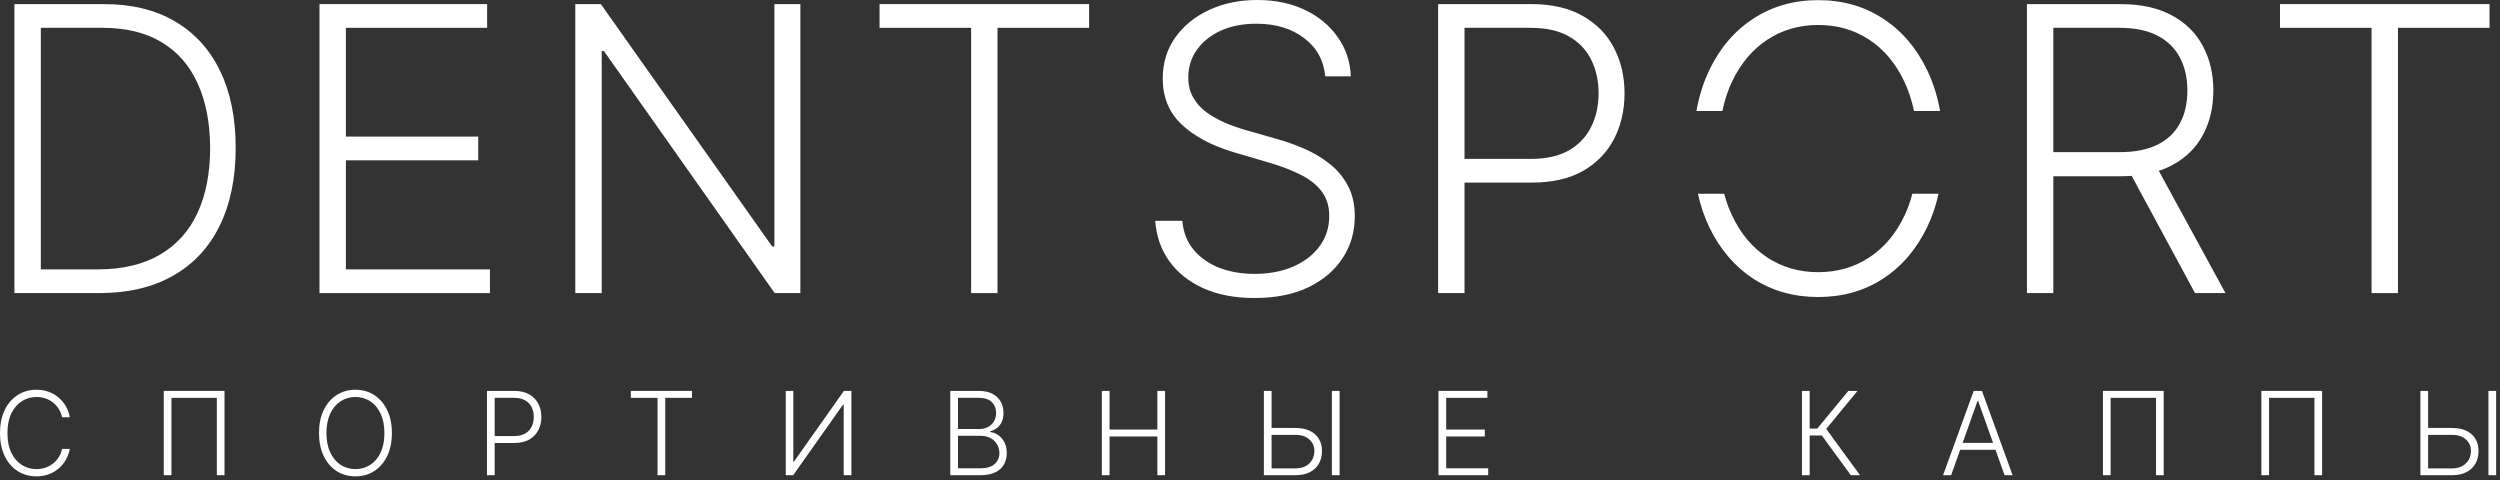 <?xml version="1.0" encoding="UTF-8"?> <svg xmlns="http://www.w3.org/2000/svg" width="151" height="29" viewBox="0 0 151 29" fill="none"><rect x="0" y="0" width="151" height="29" fill="#333333" stroke="none"/><path d="M146.529 25.849H148.102C148.442 25.849 148.731 25.906 148.968 26.02C149.206 26.134 149.388 26.296 149.514 26.505C149.64 26.712 149.703 26.957 149.703 27.241C149.703 27.532 149.64 27.788 149.514 28.006C149.39 28.225 149.209 28.396 148.97 28.518C148.733 28.641 148.444 28.702 148.102 28.702H146.193V23.611H146.658V28.292H148.102C148.346 28.292 148.552 28.245 148.721 28.15C148.892 28.054 149.022 27.927 149.112 27.768C149.201 27.607 149.246 27.428 149.246 27.231C149.246 26.957 149.145 26.729 148.943 26.545C148.742 26.359 148.462 26.266 148.102 26.266H146.529V25.849ZM150.767 23.611V28.702H150.302V23.611H150.767Z" fill="white"></path><path d="M140.255 23.611V28.702H139.793V24.029H137.051V28.702H136.586V23.611H140.255Z" fill="white"></path><path d="M130.687 23.611V28.702H130.224V24.029H127.482V28.702H127.018V23.611H130.687Z" fill="white"></path><path d="M117.849 28.702H117.361L119.213 23.611H119.71L121.562 28.702H121.075L119.479 24.215H119.444L117.849 28.702ZM118.199 26.751H120.725V27.169H118.199V26.751Z" fill="white"></path><path d="M111.789 28.702L110.036 26.301H109.303V28.702H108.838V23.611H109.303V25.886H109.763L111.639 23.611H112.191L110.305 25.906L112.345 28.702H111.789Z" fill="white"></path><path d="M86.885 28.702V23.611H89.838V24.029H87.35V25.945H89.681V26.363H87.35V28.285H89.888V28.702H86.885Z" fill="white"></path><path d="M76.674 25.849H78.247C78.587 25.849 78.875 25.906 79.112 26.02C79.351 26.134 79.533 26.296 79.659 26.505C79.785 26.712 79.848 26.957 79.848 27.241C79.848 27.532 79.785 27.788 79.659 28.006C79.535 28.225 79.353 28.396 79.115 28.518C78.877 28.641 78.588 28.702 78.247 28.702H76.338V23.611H76.803V28.292H78.247C78.491 28.292 78.697 28.245 78.866 28.15C79.037 28.054 79.167 27.927 79.256 27.768C79.346 27.607 79.39 27.428 79.39 27.231C79.39 26.957 79.289 26.729 79.087 26.545C78.887 26.359 78.607 26.266 78.247 26.266H76.674V25.849ZM80.912 23.611V28.702H80.447V23.611H80.912Z" fill="white"></path><path d="M66.551 28.702V23.611H67.016V25.945H69.904V23.611H70.369V28.702H69.904V26.363H67.016V28.702H66.551Z" fill="white"></path><path d="M57.398 28.702V23.611H59.116C59.448 23.611 59.724 23.669 59.944 23.785C60.166 23.901 60.333 24.06 60.444 24.26C60.555 24.461 60.61 24.689 60.61 24.944C60.61 25.156 60.575 25.337 60.503 25.488C60.432 25.639 60.335 25.761 60.212 25.854C60.09 25.946 59.953 26.013 59.802 26.055V26.095C59.966 26.106 60.125 26.164 60.279 26.269C60.434 26.371 60.56 26.516 60.66 26.701C60.759 26.887 60.809 27.109 60.809 27.367C60.809 27.624 60.752 27.854 60.637 28.056C60.523 28.256 60.347 28.415 60.11 28.531C59.875 28.645 59.575 28.702 59.211 28.702H57.398ZM57.863 28.285H59.211C59.603 28.285 59.893 28.198 60.081 28.024C60.27 27.85 60.364 27.631 60.364 27.367C60.364 27.174 60.317 26.998 60.222 26.84C60.13 26.681 59.998 26.555 59.827 26.462C59.658 26.37 59.459 26.323 59.23 26.323H57.863V28.285ZM57.863 25.911H59.158C59.359 25.911 59.535 25.869 59.685 25.786C59.836 25.703 59.954 25.589 60.038 25.443C60.123 25.297 60.165 25.131 60.165 24.944C60.165 24.674 60.077 24.454 59.902 24.285C59.726 24.114 59.464 24.029 59.116 24.029H57.863V25.911Z" fill="white"></path><path d="M47.459 23.611H47.916V27.879H47.956L50.971 23.611H51.424V28.702H50.959V24.439H50.919L47.909 28.702H47.459V23.611Z" fill="white"></path><path d="M38.102 24.029V23.611H41.793V24.029H40.18V28.702H39.715V24.029H38.102Z" fill="white"></path><path d="M29.414 28.702V23.611H31.057C31.418 23.611 31.72 23.681 31.962 23.82C32.206 23.958 32.389 24.145 32.511 24.382C32.636 24.619 32.698 24.886 32.698 25.182C32.698 25.479 32.636 25.747 32.514 25.985C32.391 26.222 32.209 26.41 31.967 26.549C31.725 26.687 31.424 26.756 31.065 26.756H29.772V26.338H31.052C31.319 26.338 31.54 26.288 31.716 26.189C31.892 26.088 32.023 25.951 32.109 25.776C32.197 25.602 32.24 25.404 32.24 25.182C32.24 24.96 32.197 24.762 32.109 24.588C32.023 24.414 31.891 24.277 31.713 24.178C31.538 24.079 31.315 24.029 31.045 24.029H29.879V28.702H29.414Z" fill="white"></path><path d="M23.67 26.156C23.67 26.686 23.576 27.148 23.387 27.541C23.198 27.932 22.937 28.235 22.606 28.451C22.276 28.664 21.897 28.771 21.468 28.771C21.038 28.771 20.658 28.664 20.326 28.451C19.997 28.235 19.737 27.932 19.549 27.541C19.361 27.148 19.268 26.686 19.268 26.156C19.268 25.626 19.361 25.165 19.549 24.774C19.737 24.381 19.998 24.078 20.329 23.864C20.66 23.649 21.04 23.541 21.468 23.541C21.897 23.541 22.276 23.649 22.606 23.864C22.937 24.078 23.198 24.381 23.387 24.774C23.576 25.165 23.67 25.626 23.67 26.156ZM23.218 26.156C23.218 25.7 23.141 25.31 22.989 24.985C22.836 24.659 22.628 24.409 22.365 24.237C22.101 24.065 21.802 23.979 21.468 23.979C21.134 23.979 20.836 24.065 20.573 24.237C20.309 24.409 20.1 24.658 19.946 24.983C19.794 25.308 19.718 25.699 19.718 26.156C19.718 26.612 19.794 27.002 19.946 27.327C20.099 27.652 20.307 27.901 20.57 28.075C20.834 28.247 21.133 28.334 21.468 28.334C21.802 28.334 22.101 28.247 22.365 28.075C22.63 27.903 22.839 27.654 22.991 27.329C23.144 27.003 23.219 26.612 23.218 26.156Z" fill="white"></path><path d="M13.56 23.611V28.702H13.097V24.029H10.355V28.702H9.891V23.611H13.56Z" fill="white"></path><path d="M4.216 25.201H3.749C3.714 25.027 3.651 24.867 3.56 24.719C3.47 24.57 3.357 24.44 3.222 24.329C3.086 24.218 2.932 24.132 2.759 24.07C2.587 24.009 2.4 23.979 2.2 23.979C1.878 23.979 1.585 24.062 1.32 24.23C1.056 24.397 0.845 24.643 0.686 24.968C0.529 25.291 0.45 25.687 0.45 26.156C0.45 26.628 0.529 27.026 0.686 27.349C0.845 27.672 1.056 27.918 1.32 28.085C1.585 28.251 1.878 28.334 2.2 28.334C2.4 28.334 2.587 28.303 2.759 28.242C2.932 28.18 3.086 28.095 3.222 27.986C3.357 27.875 3.47 27.744 3.56 27.595C3.651 27.446 3.714 27.285 3.749 27.111H4.216C4.174 27.344 4.097 27.562 3.982 27.764C3.87 27.965 3.725 28.141 3.55 28.291C3.376 28.442 3.175 28.56 2.948 28.644C2.721 28.729 2.472 28.771 2.2 28.771C1.772 28.771 1.393 28.664 1.061 28.451C0.73 28.235 0.47 27.932 0.281 27.541C0.094 27.15 0 26.688 0 26.156C0 25.624 0.094 25.163 0.281 24.771C0.47 24.38 0.73 24.078 1.061 23.864C1.393 23.649 1.772 23.541 2.2 23.541C2.472 23.541 2.721 23.583 2.948 23.668C3.175 23.751 3.376 23.868 3.55 24.021C3.725 24.172 3.87 24.347 3.982 24.548C4.097 24.748 4.174 24.966 4.216 25.201Z" fill="white"></path><path d="M137.711 1.68V0.248H150.367V1.68H144.836V17.703H143.242V1.68H137.711Z" fill="white"></path><path d="M122.428 17.703V0.248H128.061C129.3 0.248 130.334 0.472 131.164 0.921C131.999 1.365 132.627 1.981 133.047 2.771C133.473 3.555 133.686 4.455 133.686 5.472C133.686 6.49 133.473 7.387 133.047 8.166C132.627 8.944 132.002 9.552 131.172 9.99C130.342 10.427 129.314 10.646 128.087 10.646H123.289V9.188H128.044C128.953 9.188 129.709 9.038 130.311 8.737C130.919 8.436 131.371 8.007 131.666 7.45C131.968 6.893 132.118 6.234 132.118 5.472C132.118 4.711 131.968 4.046 131.666 3.478C131.365 2.904 130.911 2.461 130.303 2.149C129.7 1.836 128.939 1.68 128.019 1.68H124.021V17.703H122.428ZM130.124 9.828L134.419 17.703H132.578L128.325 9.828H130.124Z" fill="white"></path><path d="M86.863 17.703V0.248H92.497C93.735 0.248 94.769 0.487 95.599 0.964C96.434 1.436 97.062 2.078 97.483 2.89C97.909 3.703 98.122 4.617 98.122 5.634C98.122 6.651 97.912 7.569 97.491 8.387C97.071 9.2 96.446 9.845 95.616 10.322C94.787 10.793 93.755 11.029 92.522 11.029H88.091V9.597H92.48C93.394 9.597 94.153 9.427 94.755 9.086C95.358 8.74 95.806 8.268 96.102 7.671C96.403 7.075 96.554 6.396 96.554 5.634C96.554 4.873 96.403 4.194 96.102 3.597C95.806 3.001 95.355 2.532 94.747 2.191C94.144 1.85 93.38 1.68 92.454 1.68H88.457V17.703H86.863Z" fill="white"></path><path d="M80.047 4.611C79.951 3.639 79.522 2.866 78.76 2.293C77.999 1.719 77.041 1.432 75.888 1.432C75.076 1.432 74.36 1.571 73.74 1.849C73.127 2.128 72.644 2.514 72.291 3.009C71.945 3.497 71.772 4.054 71.772 4.679C71.772 5.139 71.871 5.543 72.07 5.889C72.269 6.236 72.536 6.534 72.871 6.784C73.212 7.028 73.587 7.239 73.996 7.415C74.411 7.591 74.829 7.739 75.249 7.858L77.09 8.386C77.647 8.54 78.204 8.736 78.76 8.974C79.317 9.213 79.826 9.514 80.286 9.878C80.752 10.236 81.124 10.676 81.402 11.199C81.686 11.716 81.829 12.338 81.829 13.065C81.829 13.997 81.587 14.835 81.104 15.579C80.621 16.324 79.928 16.915 79.025 17.352C78.121 17.784 77.039 18 75.777 18C74.59 18 73.559 17.804 72.684 17.412C71.809 17.014 71.121 16.466 70.621 15.767C70.121 15.068 69.84 14.258 69.777 13.338H71.414C71.471 14.026 71.698 14.608 72.096 15.085C72.493 15.562 73.01 15.926 73.647 16.176C74.283 16.421 74.993 16.543 75.777 16.543C76.647 16.543 77.419 16.398 78.096 16.108C78.777 15.812 79.311 15.403 79.698 14.881C80.09 14.352 80.286 13.739 80.286 13.04C80.286 12.449 80.132 11.954 79.826 11.557C79.519 11.153 79.09 10.815 78.539 10.543C77.993 10.27 77.36 10.028 76.638 9.818L74.55 9.205C73.181 8.795 72.118 8.23 71.363 7.509C70.607 6.787 70.229 5.866 70.229 4.747C70.229 3.81 70.479 2.986 70.979 2.276C71.485 1.56 72.167 1.003 73.025 0.605C73.888 0.202 74.857 0 75.931 0C77.016 0 77.976 0.199 78.811 0.597C79.647 0.994 80.309 1.543 80.797 2.241C81.292 2.935 81.556 3.724 81.59 4.611H80.047Z" fill="white"></path><path d="M53.125 1.68V0.248H65.781V1.68H60.25V17.703H58.656V1.68H53.125Z" fill="white"></path><path d="M48.342 0.248V17.703H46.791L36.478 3.086H36.342V17.703H34.748V0.248H36.291L46.637 14.882H46.774V0.248H48.342Z" fill="white"></path><path d="M19.297 17.703V0.248H29.422V1.68H20.891V8.251H28.885V9.683H20.891V16.271H29.592V17.703H19.297Z" fill="white"></path><path d="M5.985 17.703H0.871V0.248H6.292C7.956 0.248 9.38 0.595 10.561 1.288C11.749 1.981 12.658 2.975 13.289 4.271C13.919 5.566 14.235 7.12 14.235 8.933C14.235 10.762 13.911 12.333 13.263 13.646C12.621 14.953 11.684 15.955 10.451 16.654C9.223 17.353 7.735 17.703 5.985 17.703ZM2.465 16.271H5.891C7.391 16.271 8.647 15.975 9.658 15.384C10.669 14.793 11.428 13.95 11.934 12.853C12.439 11.757 12.692 10.45 12.692 8.933C12.686 7.427 12.436 6.132 11.942 5.046C11.454 3.961 10.726 3.129 9.76 2.549C8.8 1.97 7.613 1.68 6.198 1.68H2.465V16.271Z" fill="white"></path><path fill-rule="evenodd" clip-rule="evenodd" d="M117.089 11.703H115.505C115.386 12.163 115.232 12.594 115.044 12.996C114.521 14.11 113.805 14.962 112.896 15.553C111.993 16.144 110.967 16.44 109.819 16.44C108.672 16.44 107.646 16.144 106.743 15.553C105.839 14.957 105.126 14.102 104.603 12.988C104.416 12.588 104.262 12.16 104.142 11.703H102.555C102.715 12.426 102.943 13.099 103.24 13.721C103.888 15.062 104.777 16.102 105.907 16.84C107.044 17.573 108.348 17.94 109.819 17.94C111.291 17.94 112.592 17.573 113.723 16.84C114.859 16.102 115.751 15.062 116.399 13.721C116.698 13.099 116.928 12.426 117.089 11.703ZM117.181 6.703H115.604C115.474 6.071 115.284 5.49 115.035 4.96C114.513 3.84 113.8 2.985 112.896 2.394C111.993 1.803 110.967 1.508 109.819 1.508C108.677 1.508 107.655 1.803 106.751 2.394C105.848 2.985 105.132 3.837 104.603 4.951C104.354 5.483 104.164 6.067 104.033 6.703H102.465C102.623 5.806 102.882 4.983 103.24 4.235C103.888 2.888 104.78 1.849 105.916 1.116C107.052 0.377 108.353 0.008 109.819 0.008C111.291 0.008 112.592 0.377 113.723 1.116C114.859 1.849 115.751 2.888 116.399 4.235C116.76 4.983 117.021 5.806 117.181 6.703Z" fill="white"></path></svg> 